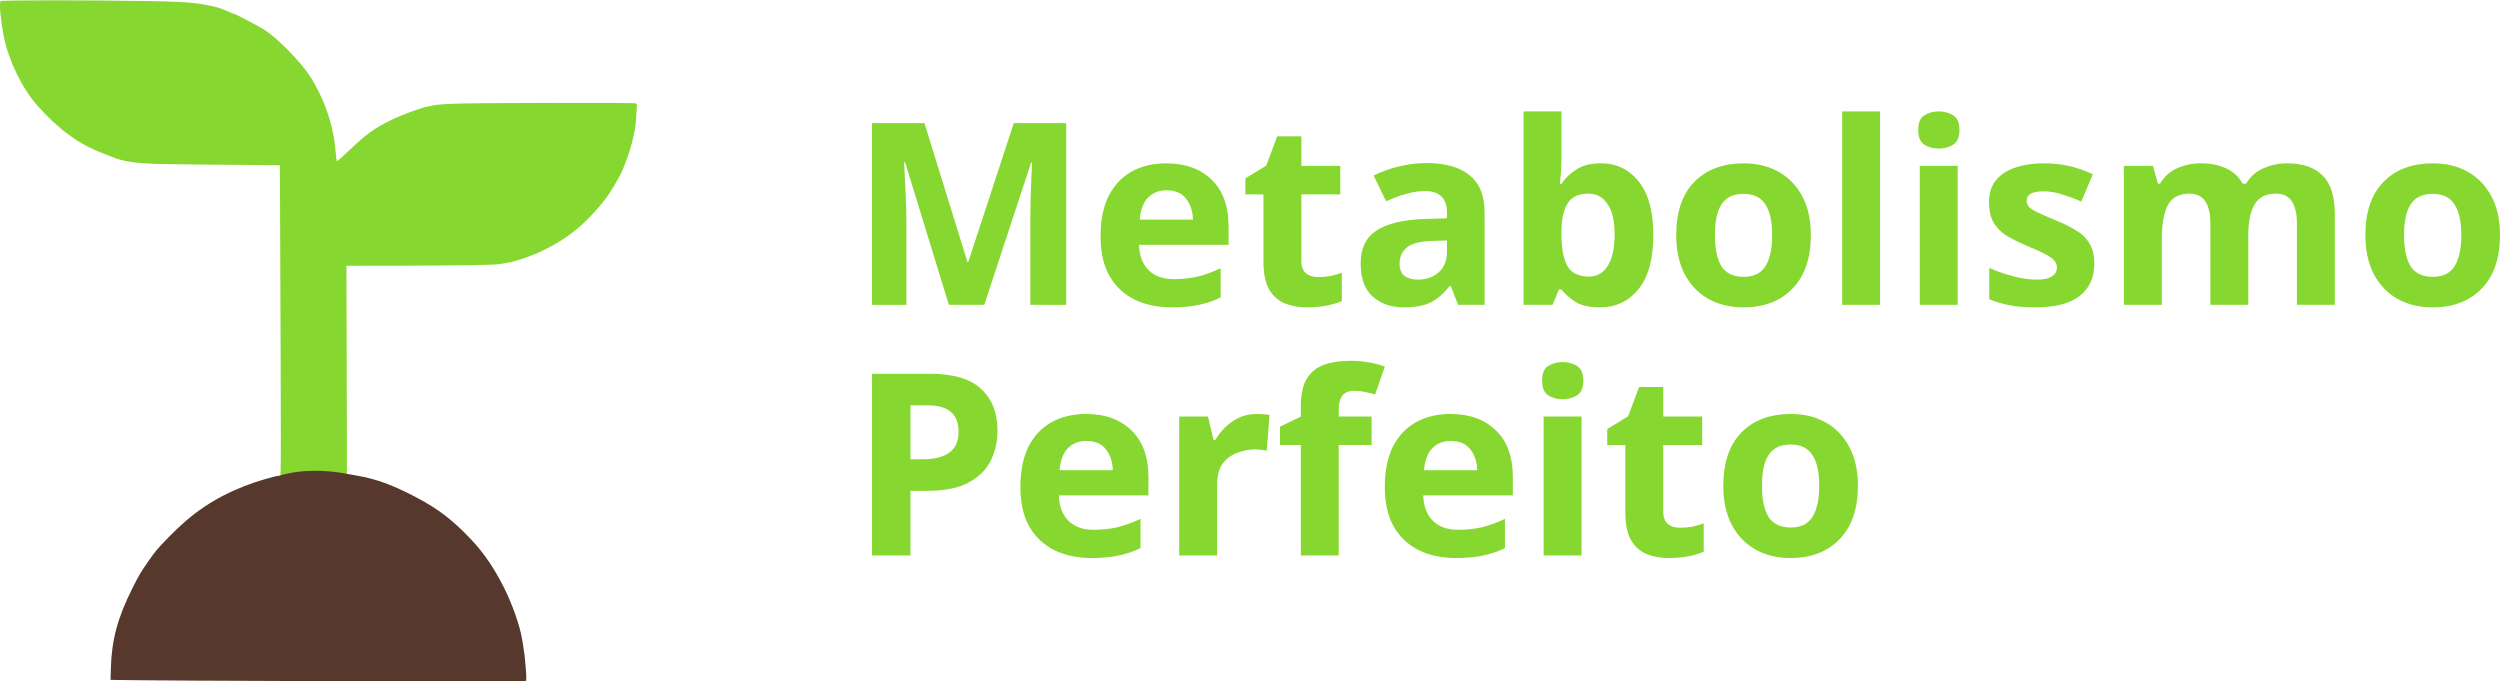 <?xml version="1.0" encoding="UTF-8" standalone="no"?>
<!-- Created with Inkscape (http://www.inkscape.org/) -->

<svg
   width="1309.815"
   height="356.958"
   viewBox="0 0 346.555 94.445"
   version="1.1"
   id="svg5"
   xml:space="preserve"
   inkscape:version="1.2.2 (732a01da63, 2022-12-09)"
   sodipodi:docname="Metabolismo Perfeito Brand.svg"
   xmlns:inkscape="http://www.inkscape.org/namespaces/inkscape"
   xmlns:sodipodi="http://sodipodi.sourceforge.net/DTD/sodipodi-0.dtd"
   xmlns="http://www.w3.org/2000/svg"
   xmlns:svg="http://www.w3.org/2000/svg"><sodipodi:namedview
     id="namedview7"
     pagecolor="#505050"
     bordercolor="#eeeeee"
     borderopacity="1"
     inkscape:showpageshadow="0"
     inkscape:pageopacity="0"
     inkscape:pagecheckerboard="0"
     inkscape:deskcolor="#505050"
     inkscape:document-units="mm"
     showgrid="false"
     inkscape:zoom="0.16535615"
     inkscape:cx="692.44478"
     inkscape:cy="-2001.7399"
     inkscape:window-width="1366"
     inkscape:window-height="705"
     inkscape:window-x="-8"
     inkscape:window-y="-8"
     inkscape:window-maximized="1"
     inkscape:current-layer="layer1" /><defs
     id="defs2" /><g
     inkscape:label="Camada 1"
     inkscape:groupmode="layer"
     id="layer1"
     transform="translate(-104.396,398.668)"><g
       id="g2060"
       inkscape:export-filename="Metabolismo Perfeito Brand\metabolismo-perfeito-green-brand.svg"
       inkscape:export-xdpi="96"
       inkscape:export-ydpi="96"><g
         aria-label="Metabolismo
Perfeito"
         id="text962"
         style="font-weight:bold;font-size:35.278px;font-family:Perpetua;-inkscape-font-specification:'Perpetua Bold';fill:#86d72f;stroke-width:0.265"><g
           id="g3054"><g
             id="g956"
             transform="matrix(0.635,0,0,0.635,87.115,-243.773)"><path
               d="m 27.331,-243.695 c -0.329,0.504 0.022,4.228 0.701,7.689 1.03,5.214 4.031,11.413 7.317,15.094 4.688,5.258 9.025,8.434 14.261,10.427 1.03,0.394 2.059,0.789 2.3,0.898 1.928,0.811 4.819,1.271 8.982,1.424 2.519,0.088 16.583,0.241 25.433,0.285 l 1.993,0.022 0.044,11.545 c 0.219,53.868 0.219,56.584 -0.044,56.606 -1.008,0.066 -5.17,1.292 -7.47,2.213 -6.484,2.563 -11.216,5.739 -16.233,10.909 -2.541,2.607 -2.914,3.067 -4.359,5.148 -1.753,2.519 -2.037,3.001 -3.505,5.915 -3.176,6.353 -4.447,11.085 -4.6,17.24 l -0.066,2.366 0.679,0.022 c 9.047,0.197 87.757,0.438 88.327,0.263 0.241,-0.088 0.241,-0.679 -0.022,-3.79 -0.11,-1.424 -0.219,-2.256 -0.46,-3.724 -0.088,-0.416 -0.175,-1.073 -0.241,-1.424 -0.438,-2.914 -2.191,-7.842 -4.075,-11.501 -2.475,-4.798 -4.754,-7.93 -8.412,-11.545 -3.658,-3.615 -6.879,-5.849 -12.333,-8.522 -3.658,-1.796 -6.857,-2.914 -10.077,-3.483 -0.416,-0.088 -1.161,-0.219 -1.643,-0.307 l -0.876,-0.153 -0.044,-22.914 -0.066,-22.914 11.895,-0.022 c 11.895,-0.022 20.242,-0.153 21.359,-0.329 0.329,-0.066 1.008,-0.175 1.533,-0.241 1.906,-0.263 5.477,-1.468 8.062,-2.716 5.236,-2.519 9.091,-5.608 12.925,-10.318 1.38,-1.687 1.95,-2.585 3.724,-5.696 1.183,-2.059 2.87,-7.01 3.286,-9.573 0.066,-0.46 0.175,-0.898 0.219,-0.986 0.044,-0.066 0.153,-1.008 0.219,-2.081 0.066,-1.052 0.153,-2.256 0.175,-2.651 0.044,-0.394 -0.022,-0.767 -0.153,-0.854 -0.241,-0.153 -32.071,-0.11 -38.139,0.044 -3.439,0.088 -5.477,0.219 -6.265,0.438 -0.175,0.044 -0.613,0.153 -0.986,0.197 -1.555,0.263 -5.63,1.774 -8.105,2.979 -3.746,1.84 -5.389,3.023 -9.573,7.01 -1.073,1.03 -2.059,1.884 -2.169,1.928 -0.11,0.044 -0.197,-0.197 -0.219,-0.548 0,-0.329 -0.044,-0.767 -0.088,-0.942 -0.022,-0.175 -0.11,-0.92 -0.175,-1.643 -0.504,-5.17 -2.585,-10.953 -5.542,-15.466 -2.037,-3.089 -6.791,-7.974 -9.617,-9.88 -1.314,-0.876 -6.638,-3.68 -7.01,-3.68 -0.066,0 -0.526,-0.197 -1.052,-0.416 -2.103,-0.942 -2.716,-1.117 -5.849,-1.665 -2.454,-0.416 -5.017,-0.57 -11.698,-0.679 -11.961,-0.219 -32.137,-0.219 -32.268,0 z"
               id="path952"
               style="fill:#86d72f;fill-opacity:1;stroke:none;stroke-width:0.022" /><path
               d="m 88.223,-140.087 c -1.026,0.067 -5.261,1.315 -7.602,2.252 -6.599,2.608 -11.415,5.841 -16.52,11.103 -2.586,2.653 -2.965,3.121 -4.437,5.239 -1.784,2.564 -2.073,3.054 -3.567,6.019 -3.233,6.465 -4.526,11.281 -4.682,17.546 l -0.067,2.408 0.691,0.022 c 9.208,0.201 89.311,0.446 89.89,0.268 0.245,-0.089 0.245,-0.691 -0.022,-3.857 -0.111,-1.449 -0.223,-2.296 -0.468,-3.79 -0.089,-0.424 -0.178,-1.092 -0.245,-1.449 -0.446,-2.965 -2.229,-7.981 -4.147,-11.704 -2.519,-4.882 -4.838,-8.071 -8.561,-11.749 -3.723,-3.679 -7,-5.953 -12.552,-8.672 -3.723,-1.828 -6.978,-2.965 -10.255,-3.545 -0.424,-0.089 -1.182,-0.223 -1.672,-0.312 l -0.892,-0.156 c -4.324,-0.843 -10.032,-1.128 -14.893,0.379 z"
               id="path954"
               style="fill:#57382c;fill-opacity:1;stroke:none;stroke-width:0.022"
               sodipodi:nodetypes="cccccccccccccsccccc" /></g><path
             d="m 235.933,-356.412 -6.068,-19.756 h -0.141 q 0.035,0.706 0.106,2.117 0.071,1.411 0.141,3.034 0.07,1.623 0.07,2.893 v 11.712 h -4.762 v -25.188 h 7.267 l 5.962,19.262 h 0.106 l 6.315,-19.262 h 7.267 v 25.188 H 247.222 V -368.336 q 0,-1.199 0.035,-2.752 0.07,-1.552 0.106,-2.928 0.071,-1.411 0.106,-2.117 h -0.141 l -6.491,19.72 z"
             style="font-family:mont;-inkscape-font-specification:'mont Bold'"
             id="path2990" /><path
             d="m 266.06,-376.027 q 3.986,0 6.315,2.293 2.328,2.258 2.328,6.456 v 2.54 h -12.418 q 0.07,2.223 1.305,3.493 1.27,1.27 3.492,1.27 1.834,0 3.351,-0.353 1.552,-0.388 3.175,-1.164 v 4.057 q -1.446,0.706 -2.999,1.023 -1.552,0.353 -3.775,0.353 -2.893,0 -5.115,-1.058 -2.222,-1.094 -3.492,-3.246 -1.27,-2.187 -1.27,-5.539 0,-3.351 1.129,-5.609 1.164,-2.258 3.21,-3.387 2.046,-1.129 4.762,-1.129 z m 0.035,3.739 q -1.552,0 -2.54,0.988 -0.988,0.988 -1.164,3.069 h 7.373 q -0.035,-1.729 -0.953,-2.893 -0.882,-1.164 -2.716,-1.164 z"
             style="font-family:mont;-inkscape-font-specification:'mont Bold'"
             id="path2992" /><path
             d="m 287.086,-360.257 q 0.882,0 1.693,-0.141 0.811,-0.176 1.623,-0.459 v 3.916 q -0.847,0.388 -2.117,0.635 -1.235,0.247 -2.716,0.247 -1.729,0 -3.104,-0.564 -1.341,-0.564 -2.152,-1.94 -0.776,-1.376 -0.776,-3.881 v -9.278 h -2.505 v -2.223 l 2.893,-1.764 1.517,-4.057 h 3.351 v 4.092 h 5.397 v 3.951 h -5.397 v 9.278 q 0,1.094 0.635,1.658 0.635,0.529 1.658,0.529 z"
             style="font-family:mont;-inkscape-font-specification:'mont Bold'"
             id="path2994" /><path
             d="m 302.185,-376.062 q 3.881,0 5.927,1.693 2.081,1.658 2.081,5.115 v 12.841 h -3.669 l -1.023,-2.611 h -0.141 q -1.235,1.552 -2.611,2.258 -1.376,0.706 -3.775,0.706 -2.575,0 -4.269,-1.482 -1.693,-1.482 -1.693,-4.621 0,-3.069 2.152,-4.516 2.152,-1.446 6.456,-1.623 l 3.351,-0.106 v -0.847 q 0,-1.517 -0.811,-2.223 -0.776,-0.706 -2.187,-0.706 -1.411,0 -2.752,0.423 -1.341,0.388 -2.681,0.988 l -1.729,-3.563 q 1.517,-0.776 3.422,-1.235 1.905,-0.494 3.951,-0.494 z m 2.787,10.724 -2.046,0.071 q -2.54,0.071 -3.528,0.917 -0.988,0.847 -0.988,2.222 0,1.199 0.706,1.729 0.706,0.494 1.834,0.494 1.693,0 2.857,-0.988 1.164,-1.023 1.164,-2.857 z"
             style="font-family:mont;-inkscape-font-specification:'mont Bold'"
             id="path2996" /><path
             d="m 320.847,-383.223 v 6.244 q 0,1.094 -0.071,2.152 -0.071,1.058 -0.141,1.658 h 0.212 q 0.776,-1.199 2.081,-2.011 1.305,-0.847 3.387,-0.847 3.246,0 5.256,2.54 2.011,2.505 2.011,7.408 0,4.939 -2.046,7.479 -2.046,2.54 -5.362,2.54 -2.117,0 -3.351,-0.741 -1.199,-0.776 -1.976,-1.729 h -0.353 l -0.882,2.117 h -4.022 v -26.811 z m 3.775,11.395 q -2.046,0 -2.893,1.305 -0.847,1.27 -0.882,3.845 v 0.564 q 0,2.787 0.811,4.304 0.847,1.482 3.034,1.482 1.623,0 2.575,-1.482 0.953,-1.517 0.953,-4.339 0,-2.822 -0.988,-4.233 -0.953,-1.446 -2.611,-1.446 z"
             style="font-family:mont;-inkscape-font-specification:'mont Bold'"
             id="path2998" /><path
             d="m 355.419,-366.078 q 0,4.798 -2.54,7.408 -2.505,2.611 -6.844,2.611 -2.681,0 -4.798,-1.164 -2.081,-1.164 -3.281,-3.387 -1.199,-2.258 -1.199,-5.468 0,-4.798 2.505,-7.373 2.505,-2.575 6.879,-2.575 2.716,0 4.798,1.164 2.081,1.164 3.281,3.387 1.199,2.223 1.199,5.397 z m -13.3,0 q 0,2.857 0.917,4.339 0.953,1.446 3.069,1.446 2.081,0 2.999,-1.446 0.953,-1.482 0.953,-4.339 0,-2.857 -0.953,-4.269 -0.917,-1.446 -3.034,-1.446 -2.081,0 -3.034,1.446 -0.917,1.411 -0.917,4.269 z"
             style="font-family:mont;-inkscape-font-specification:'mont Bold'"
             id="path3000" /><path
             d="m 365.014,-356.412 h -5.256 v -26.811 h 5.256 z"
             style="font-family:mont;-inkscape-font-specification:'mont Bold'"
             id="path3002" /><path
             d="m 373.163,-383.223 q 1.164,0 2.011,0.564 0.847,0.529 0.847,2.011 0,1.446 -0.847,2.011 -0.847,0.564 -2.011,0.564 -1.199,0 -2.046,-0.564 -0.811,-0.564 -0.811,-2.011 0,-1.482 0.811,-2.011 0.847,-0.564 2.046,-0.564 z m 2.611,7.549 v 19.262 h -5.256 v -19.262 z"
             style="font-family:mont;-inkscape-font-specification:'mont Bold'"
             id="path3004" /><path
             d="m 394.718,-362.127 q 0,2.928 -2.081,4.516 -2.046,1.552 -6.138,1.552 -2.011,0 -3.457,-0.282 -1.446,-0.247 -2.893,-0.847 v -4.339 q 1.552,0.706 3.351,1.164 1.799,0.459 3.175,0.459 1.517,0 2.187,-0.459 0.67,-0.459 0.67,-1.199 0,-0.494 -0.282,-0.882 -0.247,-0.388 -1.129,-0.882 -0.882,-0.494 -2.752,-1.27 -1.834,-0.776 -2.999,-1.517 -1.129,-0.776 -1.693,-1.834 -0.564,-1.094 -0.564,-2.716 0,-2.681 2.081,-4.022 2.081,-1.341 5.539,-1.341 1.799,0 3.422,0.353 1.623,0.353 3.351,1.164 l -1.587,3.775 q -1.411,-0.6 -2.681,-0.988 -1.27,-0.423 -2.575,-0.423 -2.328,0 -2.328,1.27 0,0.459 0.282,0.847 0.318,0.353 1.164,0.776 0.882,0.423 2.575,1.129 1.658,0.67 2.857,1.411 1.199,0.706 1.834,1.799 0.67,1.094 0.67,2.787 z"
             style="font-family:mont;-inkscape-font-specification:'mont Bold'"
             id="path3006" /><path
             d="m 421.423,-376.027 q 3.281,0 4.939,1.693 1.693,1.658 1.693,5.362 v 12.559 h -5.256 v -11.254 q 0,-4.163 -2.893,-4.163 -2.081,0 -2.963,1.482 -0.882,1.482 -0.882,4.269 v 9.666 h -5.256 v -11.254 q 0,-4.163 -2.893,-4.163 -2.187,0 -3.034,1.658 -0.811,1.623 -0.811,4.692 v 9.066 h -5.256 v -19.262 h 4.022 l 0.706,2.469 h 0.282 q 0.882,-1.482 2.399,-2.152 1.552,-0.67 3.21,-0.67 2.117,0 3.563,0.706 1.482,0.67 2.293,2.117 h 0.459 q 0.882,-1.482 2.434,-2.152 1.587,-0.67 3.246,-0.67 z"
             style="font-family:mont;-inkscape-font-specification:'mont Bold'"
             id="path3008" /><path
             d="m 450.951,-366.078 q 0,4.798 -2.54,7.408 -2.505,2.611 -6.844,2.611 -2.681,0 -4.798,-1.164 -2.081,-1.164 -3.281,-3.387 -1.199,-2.258 -1.199,-5.468 0,-4.798 2.505,-7.373 2.505,-2.575 6.879,-2.575 2.716,0 4.798,1.164 2.081,1.164 3.281,3.387 1.199,2.223 1.199,5.397 z m -13.3,0 q 0,2.857 0.917,4.339 0.952,1.446 3.069,1.446 2.081,0 2.999,-1.446 0.953,-1.482 0.953,-4.339 0,-2.857 -0.953,-4.269 -0.917,-1.446 -3.034,-1.446 -2.081,0 -3.034,1.446 -0.917,1.411 -0.917,4.269 z"
             style="font-family:mont;-inkscape-font-specification:'mont Bold'"
             id="path3010" /><path
             d="m 233.323,-346.854 q 4.868,0 7.091,2.117 2.258,2.081 2.258,5.75 0,2.222 -0.917,4.127 -0.917,1.905 -3.069,3.069 -2.117,1.164 -5.786,1.164 h -2.293 v 8.961 h -5.327 v -25.188 z m -0.282,4.374 h -2.434 v 7.479 h 1.764 q 2.258,0 3.563,-0.882 1.341,-0.917 1.341,-2.928 0,-3.669 -4.233,-3.669 z"
             style="font-family:mont;-inkscape-font-specification:'mont Bold'"
             id="path3012" /><path
             d="m 254.948,-341.281 q 3.986,0 6.315,2.293 2.328,2.258 2.328,6.456 v 2.54 h -12.418 q 0.071,2.223 1.305,3.492 1.27,1.27 3.492,1.27 1.834,0 3.351,-0.353 1.552,-0.388 3.175,-1.164 v 4.057 q -1.446,0.706 -2.999,1.023 -1.552,0.353 -3.775,0.353 -2.893,0 -5.115,-1.058 -2.223,-1.094 -3.492,-3.246 -1.27,-2.187 -1.27,-5.539 0,-3.351 1.129,-5.609 1.164,-2.258 3.21,-3.387 2.046,-1.129 4.762,-1.129 z m 0.035,3.739 q -1.552,0 -2.54,0.988 -0.988,0.988 -1.164,3.069 h 7.373 q -0.035,-1.729 -0.952,-2.893 -0.882,-1.164 -2.716,-1.164 z"
             style="font-family:mont;-inkscape-font-specification:'mont Bold'"
             id="path3014" /><path
             d="m 278.619,-341.281 q 0.388,0 0.917,0.035 0.529,0.035 0.847,0.106 l -0.388,4.939 q -0.282,-0.071 -0.741,-0.106 -0.459,-0.07 -0.811,-0.07 -1.341,0 -2.575,0.494 -1.235,0.459 -2.011,1.517 -0.741,1.058 -0.741,2.893 v 9.807 h -5.256 v -19.262 h 3.986 l 0.776,3.246 h 0.247 q 0.847,-1.482 2.328,-2.54 1.482,-1.058 3.422,-1.058 z"
             style="font-family:mont;-inkscape-font-specification:'mont Bold'"
             id="path3016" /><path
             d="m 294.529,-336.977 h -4.551 v 15.311 h -5.256 v -15.311 h -2.893 v -2.54 l 2.893,-1.411 v -1.411 q 0,-2.469 0.811,-3.81 0.847,-1.376 2.364,-1.94 1.552,-0.564 3.634,-0.564 1.517,0 2.787,0.247 1.27,0.247 2.046,0.564 l -1.341,3.845 q -0.6,-0.176 -1.341,-0.318 -0.706,-0.176 -1.587,-0.176 -1.094,0 -1.623,0.67 -0.494,0.67 -0.494,1.693 v 1.199 h 4.551 z"
             style="font-family:mont;-inkscape-font-specification:'mont Bold'"
             id="path3018" /><path
             d="m 305.465,-341.281 q 3.986,0 6.315,2.293 2.328,2.258 2.328,6.456 v 2.54 h -12.418 q 0.071,2.223 1.305,3.492 1.27,1.27 3.492,1.27 1.834,0 3.351,-0.353 1.552,-0.388 3.175,-1.164 v 4.057 q -1.446,0.706 -2.999,1.023 -1.552,0.353 -3.775,0.353 -2.893,0 -5.115,-1.058 -2.223,-1.094 -3.493,-3.246 -1.27,-2.187 -1.27,-5.539 0,-3.351 1.129,-5.609 1.164,-2.258 3.21,-3.387 2.046,-1.129 4.762,-1.129 z m 0.035,3.739 q -1.552,0 -2.54,0.988 -0.988,0.988 -1.164,3.069 h 7.373 q -0.035,-1.729 -0.953,-2.893 -0.882,-1.164 -2.716,-1.164 z"
             style="font-family:mont;-inkscape-font-specification:'mont Bold'"
             id="path3020" /><path
             d="m 321.023,-348.477 q 1.164,0 2.011,0.564 0.847,0.529 0.847,2.011 0,1.446 -0.847,2.011 -0.847,0.564 -2.011,0.564 -1.199,0 -2.046,-0.564 -0.811,-0.564 -0.811,-2.011 0,-1.482 0.811,-2.011 0.847,-0.564 2.046,-0.564 z m 2.611,7.549 v 19.262 h -5.256 v -19.262 z"
             style="font-family:mont;-inkscape-font-specification:'mont Bold'"
             id="path3022" /><path
             d="m 337.251,-325.511 q 0.882,0 1.693,-0.141 0.811,-0.176 1.623,-0.459 v 3.916 q -0.847,0.388 -2.117,0.635 -1.235,0.247 -2.716,0.247 -1.729,0 -3.104,-0.564 -1.341,-0.564 -2.152,-1.94 -0.776,-1.376 -0.776,-3.881 v -9.278 h -2.505 v -2.223 l 2.893,-1.764 1.517,-4.057 h 3.351 v 4.092 h 5.397 v 3.951 h -5.397 v 9.278 q 0,1.094 0.635,1.658 0.635,0.529 1.658,0.529 z"
             style="font-family:mont;-inkscape-font-specification:'mont Bold'"
             id="path3024" /><path
             d="m 361.945,-331.332 q 0,4.798 -2.54,7.408 -2.505,2.611 -6.844,2.611 -2.681,0 -4.798,-1.164 -2.081,-1.164 -3.281,-3.387 -1.199,-2.258 -1.199,-5.468 0,-4.798 2.505,-7.373 2.505,-2.575 6.879,-2.575 2.716,0 4.798,1.164 2.081,1.164 3.281,3.387 1.199,2.223 1.199,5.397 z m -13.3,0 q 0,2.857 0.917,4.339 0.953,1.446 3.069,1.446 2.081,0 2.999,-1.446 0.952,-1.482 0.952,-4.339 0,-2.857 -0.952,-4.269 -0.917,-1.446 -3.034,-1.446 -2.081,0 -3.034,1.446 -0.917,1.411 -0.917,4.269 z"
             style="font-family:mont;-inkscape-font-specification:'mont Bold'"
             id="path3026" /></g></g></g></g></svg>
